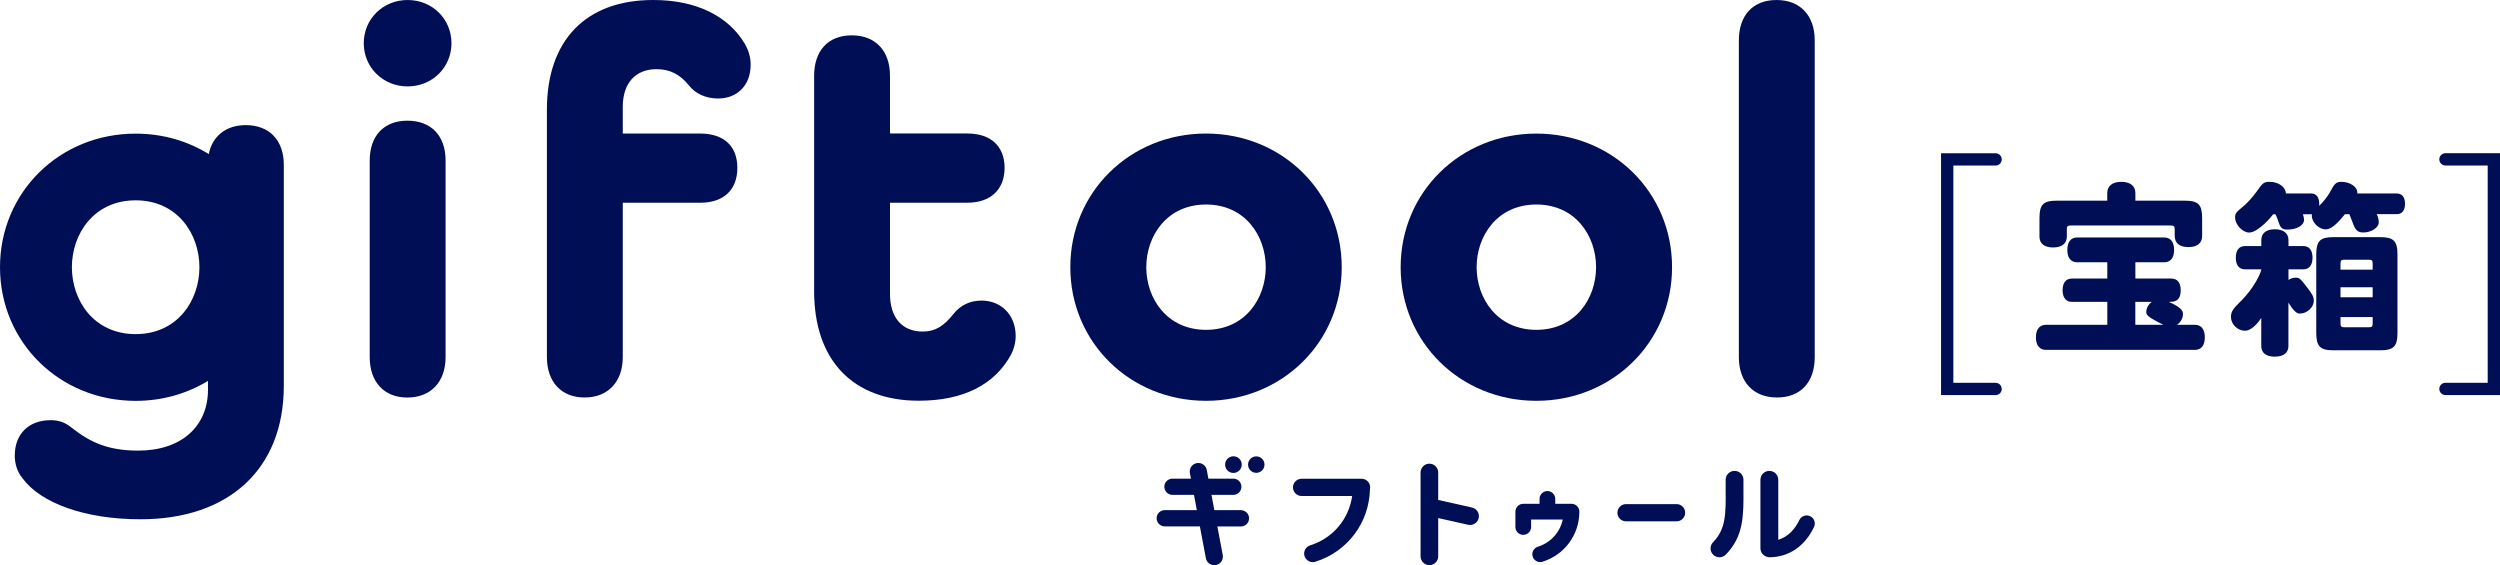 <?xml version="1.0" encoding="UTF-8"?><svg id="_レイヤー_2" xmlns="http://www.w3.org/2000/svg" viewBox="0 0 495.93 112.12"><defs><style>.cls-1{fill:#000e56;}</style></defs><g id="design"><g id="ttl_overview-giftool"><path class="cls-1" d="m395.87,78.37h-10.82V30.4h10.82c.67,0,1.22.54,1.22,1.22s-.55,1.22-1.22,1.22h-8.38v43.1h8.38c.67,0,1.22.54,1.22,1.22s-.55,1.22-1.22,1.22Z"/><path class="cls-1" d="m495.93,78.37h-10.82c-.67,0-1.22-.54-1.22-1.22s.55-1.22,1.22-1.22h8.38v-43.1h-8.38c-.67,0-1.22-.54-1.22-1.22s.55-1.22,1.22-1.22h10.82v47.97Z"/><path class="cls-1" d="m423.6,52.03v3.23h7.12c1.21,0,1.87.81,1.87,2.31,0,2.31-1.39,2.31-2.38,2.31,2.83,1.21,2.83,2.02,2.83,2.42,0,.81-.44,1.61-1.17,2.13h3.52c1.28,0,1.98.88,1.98,2.49s-.7,2.49-1.98,2.49h-29.5c-1.28,0-2.02-.88-2.02-2.49s.73-2.49,2.02-2.49h12.14v-4.55h-7.04c-1.14,0-1.83-.84-1.83-2.31s.66-2.31,1.83-2.31h7.04v-3.23h-5.98c-1.25,0-1.95-.88-1.95-2.46s.7-2.46,1.95-2.46h17.28c1.25,0,1.95.88,1.95,2.46s-.7,2.46-1.95,2.46h-5.72Zm-5.58-12.22v-1.5c0-1.43,1.03-2.24,2.79-2.24s2.79.81,2.79,2.24v1.5h9.83c2.64,0,3.41.77,3.41,3.45v3.6c0,1.36-.99,2.16-2.72,2.16s-2.68-.77-2.72-2.16v-1.36c0-.62-.15-.77-.81-.77h-19.78c-.66,0-.81.15-.81.77v1.43c0,1.39-.99,2.16-2.72,2.16s-2.71-.77-2.71-2.16v-3.67c0-2.68.77-3.45,3.41-3.45h10.02Zm11.12,24.62c-3.38-1.69-3.38-2.02-3.38-2.57,0-.73.44-1.5,1.1-1.98h-3.27v4.55h5.54Z"/><path class="cls-1" d="m448.58,63.04c-.15.26-1.65,2.57-3.23,2.57-1.47,0-2.79-1.28-2.79-2.71,0-.99.37-1.61,1.69-2.9,3.05-2.9,4.33-6.13,4.33-6.57h-3.23c-1.17,0-1.83-.81-1.83-2.31s.66-2.31,1.83-2.31h3.23v-1.17c0-1.39.99-2.16,2.68-2.16s2.71.77,2.71,2.16v1.17h2.94c1.17,0,1.83.84,1.83,2.31s-.66,2.31-1.83,2.31h-2.94v2.09c.55-.33.95-.44,1.43-.44.7,0,.88.15,2.05,1.65,1.32,1.69,1.54,2.17,1.54,2.94,0,1.28-1.32,2.53-2.75,2.53-.37,0-.95,0-2.28-2.17v8.59c0,1.36-.95,2.13-2.71,2.13s-2.68-.77-2.68-2.13v-5.58Zm22.9-20.55c.22.44.4.99.4,1.61,0,1.06-1.47,2.02-3.08,2.02-1.1,0-1.61-.48-2.13-2.05-.18-.48-.37-.95-.62-1.58h-.88c-1.76,2.2-2.86,3.01-3.82,3.01-1.36,0-2.75-1.39-2.75-2.71,0-.11,0-.15.04-.29h-1.8c.15.48.22.84.22,1.1,0,1.1-1.43,1.94-3.3,1.94-.99,0-1.36-.29-1.72-1.39-.22-.7-.44-1.25-.66-1.65h-.44c-.26.4-2.97,3.63-4.77,3.63-1.32,0-2.79-1.58-2.79-3.01,0-.73.26-1.1,1.43-2.02.81-.62,2.09-2.02,2.86-3.12,1.21-1.76,1.47-1.91,2.6-1.91,1.72,0,3.16,1.03,3.19,2.31h4.99c1.5,0,1.69,1.47,1.61,2.46.66-.62,1.69-1.87,2.09-2.64.99-1.87,1.28-2.13,2.35-2.13,1.69,0,3.27,1.03,3.12,2.31h7.82c1.06,0,1.65.73,1.65,2.05s-.59,2.05-1.65,2.05h-3.96Zm-12,7.96c0-2.64.77-3.41,3.41-3.41h9.25c2.68,0,3.45.77,3.45,3.41v15.59c0,2.68-.77,3.45-3.45,3.45h-9.25c-2.64,0-3.41-.77-3.41-3.45v-15.59Zm11.19,3.05v-1.17c0-.66-.15-.81-.77-.81h-4.84c-.62,0-.77.15-.77.81v1.17h6.38Zm0,3.49h-6.38v1.98h6.38v-1.98Zm0,5.91h-6.38v1.25c0,.62.15.77.77.77h4.84c.62,0,.77-.15.77-.77v-1.25Z"/><path class="cls-1" d="m48.72,24.82c-3.95,0-6.65,2.29-7.3,5.75-4.16-2.58-9.12-4.06-14.51-4.06C11.82,26.5,0,38.14,0,53.01s11.82,26.51,26.92,26.51c5.31,0,10.21-1.45,14.34-3.96v1.75c0,7.25-5.27,12.08-13.84,12.08-5.82,0-9.44-1.54-13.29-4.61-1.1-.88-2.31-1.43-4.06-1.43-4.39,0-7.14,2.75-7.14,7.03,0,1.76.55,3.3,1.54,4.5,3.62,4.94,12.41,8.13,23.39,8.13,17.57,0,28.44-9.99,28.44-26.47v-43.81c0-4.94-2.86-7.91-7.58-7.91Zm-21.81,41.46c-8.31,0-12.65-6.68-12.65-13.27s4.35-13.27,12.65-13.27,12.65,6.68,12.65,13.27-4.35,13.27-12.65,13.27Z"/><path class="cls-1" d="m80.81,23.94c-4.61,0-7.47,2.96-7.47,7.91v38.99c0,4.94,2.86,8.02,7.47,8.02s7.58-3.07,7.58-8.02V31.85c0-4.94-2.86-7.91-7.58-7.91Z"/><path class="cls-1" d="m80.86,0c-4.88,0-8.7,3.76-8.7,8.57s3.82,8.57,8.7,8.57,8.7-3.76,8.7-8.57S85.74,0,80.86,0Z"/><path class="cls-1" d="m194.67,59.63c-2.2,0-4.17.88-5.6,2.74-1.87,2.31-3.51,3.4-6.04,3.4-4.06,0-6.48-2.75-6.48-7.47v-18.09h15.37c4.5,0,7.36-2.53,7.36-6.92s-2.86-6.81-7.36-6.81h-15.37v-11.45c0-4.94-2.86-8.02-7.58-8.02s-7.47,3.07-7.47,8.02v42.72c0,13.73,7.69,21.74,20.76,21.74,8.68,0,15.04-3.08,18.34-9.22.55-1.1.88-2.31.88-3.62,0-4.17-2.86-7.03-6.81-7.03Z"/><path class="cls-1" d="m359.99,70.83V8.02c0-4.94-2.86-8.02-7.58-8.02s-7.47,3.08-7.47,8.02v62.81c0,4.94,2.86,8.02,7.58,8.02s7.47-3.08,7.47-8.02Z"/><path class="cls-1" d="m129.58,0C116.18,0,108.49,8.02,108.49,21.74v49.09c0,4.94,2.86,8.02,7.47,8.02s7.58-3.07,7.58-8.02v-30.61h15.37c4.61,0,7.36-2.53,7.36-6.92s-2.75-6.81-7.36-6.81h-15.37v-5.3c0-4.72,2.53-7.47,6.7-7.47,2.75,0,4.72,1.1,6.48,3.29,1.21,1.54,3.29,2.53,5.71,2.53,3.84,0,6.48-2.64,6.48-6.7,0-1.54-.44-2.86-1.1-4.06C144.51,3.18,138.14,0,129.58,0Z"/><path class="cls-1" d="m266.16,53c0-14.86-11.82-26.51-26.92-26.51s-26.92,11.64-26.92,26.51,11.82,26.51,26.92,26.51,26.92-11.64,26.92-26.51Zm-38.77,0c0-6.18,4.07-12.43,11.85-12.43s11.85,6.25,11.85,12.43-4.07,12.43-11.85,12.43-11.85-6.25-11.85-12.43Z"/><path class="cls-1" d="m304.77,79.51c15.09,0,26.92-11.64,26.92-26.51s-11.82-26.5-26.92-26.5-26.92,11.64-26.92,26.5,11.82,26.51,26.92,26.51Zm0-38.94c7.78,0,11.85,6.25,11.85,12.43s-4.07,12.43-11.85,12.43-11.85-6.25-11.85-12.43,4.07-12.43,11.85-12.43Z"/><path class="cls-1" d="m332.58,100h-10.02c-.94,0-1.71.76-1.71,1.71s.76,1.71,1.71,1.71h10.02c.94,0,1.71-.76,1.71-1.71s-.76-1.71-1.71-1.71Z"/><path class="cls-1" d="m292.01,100.68l-6.71-1.5v-5.45c0-.97-.79-1.75-1.75-1.75s-1.75.79-1.75,1.75v16.63c0,.97.79,1.75,1.75,1.75s1.75-.79,1.75-1.75v-7.59l5.94,1.33c.13.03.26.04.38.04.8,0,1.53-.56,1.71-1.37.21-.95-.38-1.88-1.33-2.09Z"/><path class="cls-1" d="m246.17,101.2h-5.28l-.57-3.03h4.33c.89,0,1.61-.72,1.61-1.61s-.72-1.61-1.61-1.61h-4.94l-.32-1.72c-.17-.93-1.06-1.53-1.99-1.36-.93.17-1.53,1.07-1.36,1.99l.21,1.09h-3.67c-.89,0-1.61.72-1.61,1.61s.72,1.61,1.61,1.61h4.27l.57,3.03h-6.37c-.89,0-1.61.72-1.61,1.61s.72,1.61,1.61,1.61h6.97l1.19,6.31c.15.82.87,1.39,1.67,1.39.1,0,.21,0,.32-.03.93-.17,1.53-1.07,1.36-1.99l-1.07-5.67h4.68c.89,0,1.61-.72,1.61-1.61s-.72-1.61-1.61-1.61Z"/><path class="cls-1" d="m243.03,92.16h0c0,.93.74,1.66,1.65,1.66s1.65-.75,1.65-1.66-.74-1.65-1.65-1.65-1.65.74-1.65,1.65Z"/><path class="cls-1" d="m249.21,90.53c-.9,0-1.63.73-1.63,1.63h0c0,.91.73,1.64,1.63,1.64s1.63-.74,1.63-1.64-.73-1.63-1.63-1.63Z"/><path class="cls-1" d="m270.08,94.97h-11.88c-.94,0-1.71.76-1.71,1.71s.76,1.71,1.71,1.71h10.03c-.64,4.57-3.82,8.39-8.33,9.79-.9.28-1.4,1.24-1.12,2.13.23.73.9,1.2,1.63,1.2.17,0,.34-.02.51-.08,6.38-1.98,10.69-7.74,10.84-14.39.03-.12.04-.24.04-.36,0-.94-.76-1.71-1.71-1.71Z"/><path class="cls-1" d="m345.86,95.18c0-.98-.79-1.77-1.77-1.77s-1.77.79-1.77,1.77c0,.64,0,1.25,0,1.84.04,4.94.06,7.92-2.49,10.53-.68.7-.67,1.82.03,2.5.34.33.79.5,1.23.5s.92-.18,1.27-.54c3.56-3.65,3.53-7.79,3.49-13.02,0-.58,0-1.19,0-1.81Z"/><path class="cls-1" d="m311.75,99.94h-3.23v-.97c0-.86-.7-1.56-1.56-1.56s-1.56.7-1.56,1.56v.97h-3.23c-.86,0-1.56.7-1.56,1.56v3.04c0,.86.7,1.56,1.56,1.56s1.56-.7,1.56-1.56v-1.48h6.28c-.55,2.53-2.39,4.6-4.94,5.39-.82.26-1.28,1.13-1.03,1.95.21.67.82,1.1,1.49,1.1.15,0,.31-.02.46-.07,4.37-1.36,7.31-5.35,7.31-9.93h0c0-.86-.7-1.56-1.56-1.56Z"/><path class="cls-1" d="m359.08,102.4c-.8-.38-1.76-.04-2.14.76-.72,1.51-2,3.26-4.18,3.91v-11.89c0-.98-.79-1.77-1.77-1.77s-1.77.79-1.77,1.77v13.58c0,.77.5,1.42,1.19,1.66.19.08.41.13.63.13,0,0,.02,0,.03,0,3.85-.07,6.96-2.2,8.78-6.01.38-.8.04-1.76-.76-2.14Z"/></g></g></svg>